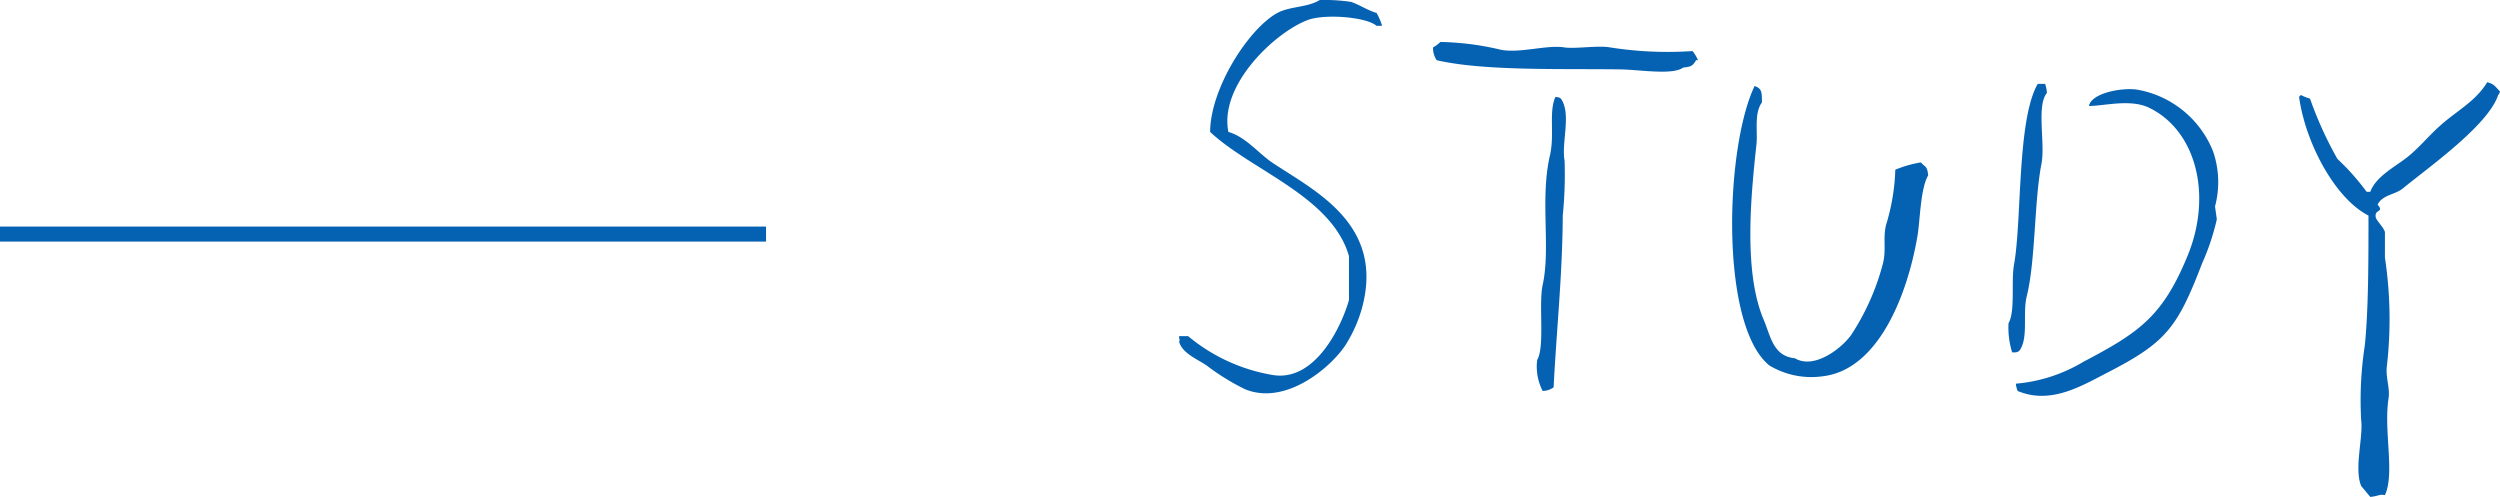 <svg xmlns="http://www.w3.org/2000/svg" width="166.44" height="33.084" viewBox="0 0 166.44 33.084">
  <g id="グループ_456" data-name="グループ 456" transform="translate(-288.5 -2553.916)">
    <g id="レイヤー_2" data-name="レイヤー 2" transform="translate(367 2553.916)">
      <g id="レイヤー_1" data-name="レイヤー 1">
        <path id="パス_60" data-name="パス 60" d="M11.433.122A12.59,12.59,0,0,0,9.366,0c-.818.507-1.973.412-2.8.851-1.892,1-4.487,5.007-4.5,7.933,2.757,2.581,8.109,4.291,9.244,8.271v2.919c-.48,1.71-2.237,5.494-5.109,4.987a11.846,11.846,0,0,1-5.6-2.581H0c0,.351.088.176,0,.365.2.77,1.216,1.169,1.824,1.581a15.326,15.326,0,0,0,2.554,1.581c2.7,1.128,5.717-1.439,6.69-2.919a9.21,9.21,0,0,0,1.095-2.433C13.731,14.9,8.974,12.69,6.2,10.825c-.919-.622-1.77-1.716-2.919-2.041C2.662,5.7,6.3,2.223,8.514,1.351c1.156-.46,3.98-.216,4.622.365h.378A4.25,4.25,0,0,0,13.15.865C12.521.676,11.961.291,11.433.122Z" fill="#0561b1" fill-rule="evenodd"/>
        <path id="パス_61" data-name="パス 61" d="M36.818,4.5c-.791-.149-2.365.108-3.041,0-1.2-.2-3.135.453-4.379.122a18.813,18.813,0,0,0-3.892-.487,2.183,2.183,0,0,1-.487.365,1.453,1.453,0,0,0,.243.851c3.122.716,8.109.561,12.042.608,1.426,0,3.622.419,4.379-.122.554-.047.628-.135.851-.487h.122a2.2,2.2,0,0,0-.365-.608A24.522,24.522,0,0,1,36.818,4.5Z" transform="translate(-8.113 -1.342)" fill="#0561b1" fill-rule="evenodd"/>
        <path id="パス_62" data-name="パス 62" d="M122.868,8.1c-.784,1.3-2.075,1.926-3.162,2.919-.764.676-1.473,1.568-2.311,2.189s-1.96,1.23-2.311,2.189h-.243a15.814,15.814,0,0,0-1.946-2.189,24.908,24.908,0,0,1-1.824-4.014,3.169,3.169,0,0,1-.608-.243l-.122.122c.419,3.048,2.379,6.757,4.622,7.906,0,2.987,0,6.237-.243,8.636a23.968,23.968,0,0,0-.243,4.987c.142,1.156-.48,3.21,0,4.379l.608.73c.574-.061.568-.189.973-.122.676-1.453-.1-4.291.243-6.447.1-.676-.182-1.3-.122-2.068a27.365,27.365,0,0,0-.122-7.3v-1.7c-.088-.324-.568-.764-.608-.973-.115-.581.595-.3.122-.851.338-.676,1.162-.642,1.7-1.095,1.642-1.351,5.669-4.183,6.325-6.2.1-.128.047,0,.122-.243C123.416,8.424,123.368,8.228,122.868,8.1Z" transform="translate(-35.779 -2.627)" fill="#0561b1" fill-rule="evenodd"/>
        <path id="パス_63" data-name="パス 63" d="M82.932,22.383c.581-2.331.493-6.338.973-8.785.27-1.351-.345-3.885.365-4.73a2.027,2.027,0,0,0-.122-.608h-.487c-1.392,2.4-1.047,9.089-1.581,12.042-.2,1.074.095,3.115-.365,3.892a5.481,5.481,0,0,0,.243,1.946c.284,0,.345,0,.487-.122C83.061,25.167,82.635,23.572,82.932,22.383Z" transform="translate(-26.495 -2.678)" fill="#0561b1" fill-rule="evenodd"/>
        <path id="パス_64" data-name="パス 64" d="M67.05,13.562a7.717,7.717,0,0,0-1.7.487,13.792,13.792,0,0,1-.608,3.649c-.243.939.041,1.7-.243,2.7a16,16,0,0,1-2.068,4.622c-.588.858-2.446,2.365-3.771,1.581-1.439-.142-1.6-1.439-2.068-2.554-1.351-3.156-.865-8.2-.487-11.677.095-.872-.169-2.068.365-2.8,0-.676,0-.926-.487-1.095-1.966,4.1-2.331,15.893.973,18.6a5.413,5.413,0,0,0,3.527.73c3.73-.405,5.656-5.406,6.325-9.244.189-.946.189-3.217.73-4.136C67.476,13.8,67.354,13.893,67.05,13.562Z" transform="translate(-17.668 -2.75)" fill="#0561b1" fill-rule="evenodd"/>
        <path id="パス_65" data-name="パス 65" d="M95.576,12.944a6.676,6.676,0,0,0-5.109-4.136c-1.054-.128-2.987.243-3.162,1.095,1.027,0,2.764-.487,4.014.122,3.115,1.514,4.223,5.791,2.554,9.852s-3.244,5.115-6.933,7.055a10.447,10.447,0,0,1-4.5,1.46,1.628,1.628,0,0,0,.122.487c2.2.919,4.237-.331,5.96-1.216,3.94-2.027,4.669-2.994,6.325-7.3a15.413,15.413,0,0,0,.973-2.919l-.122-.851A6.264,6.264,0,0,0,95.576,12.944Z" transform="translate(-26.732 -2.848)" fill="#0561b1" fill-rule="evenodd"/>
        <path id="パス_66" data-name="パス 66" d="M36.848,9.662c-.128-.095-.115-.074-.365-.122-.46,1.014-.041,2.48-.365,3.892-.676,2.919.061,6.156-.487,8.636-.277,1.264.155,4.115-.365,4.987a3.568,3.568,0,0,0,.365,2.068,1.3,1.3,0,0,0,.73-.243c.182-3.7.588-7.433.608-11.433a27.567,27.567,0,0,0,.122-3.649C36.868,12.554,37.558,10.675,36.848,9.662Z" transform="translate(-11.427 -3.093)" fill="#0561b1" fill-rule="evenodd"/>
      </g>
    </g>
    <line id="線_23" data-name="線 23" x2="51" transform="translate(288.5 2569.5)" fill="none" stroke="#0561b1" stroke-width="1"/>
  </g>
</svg>
